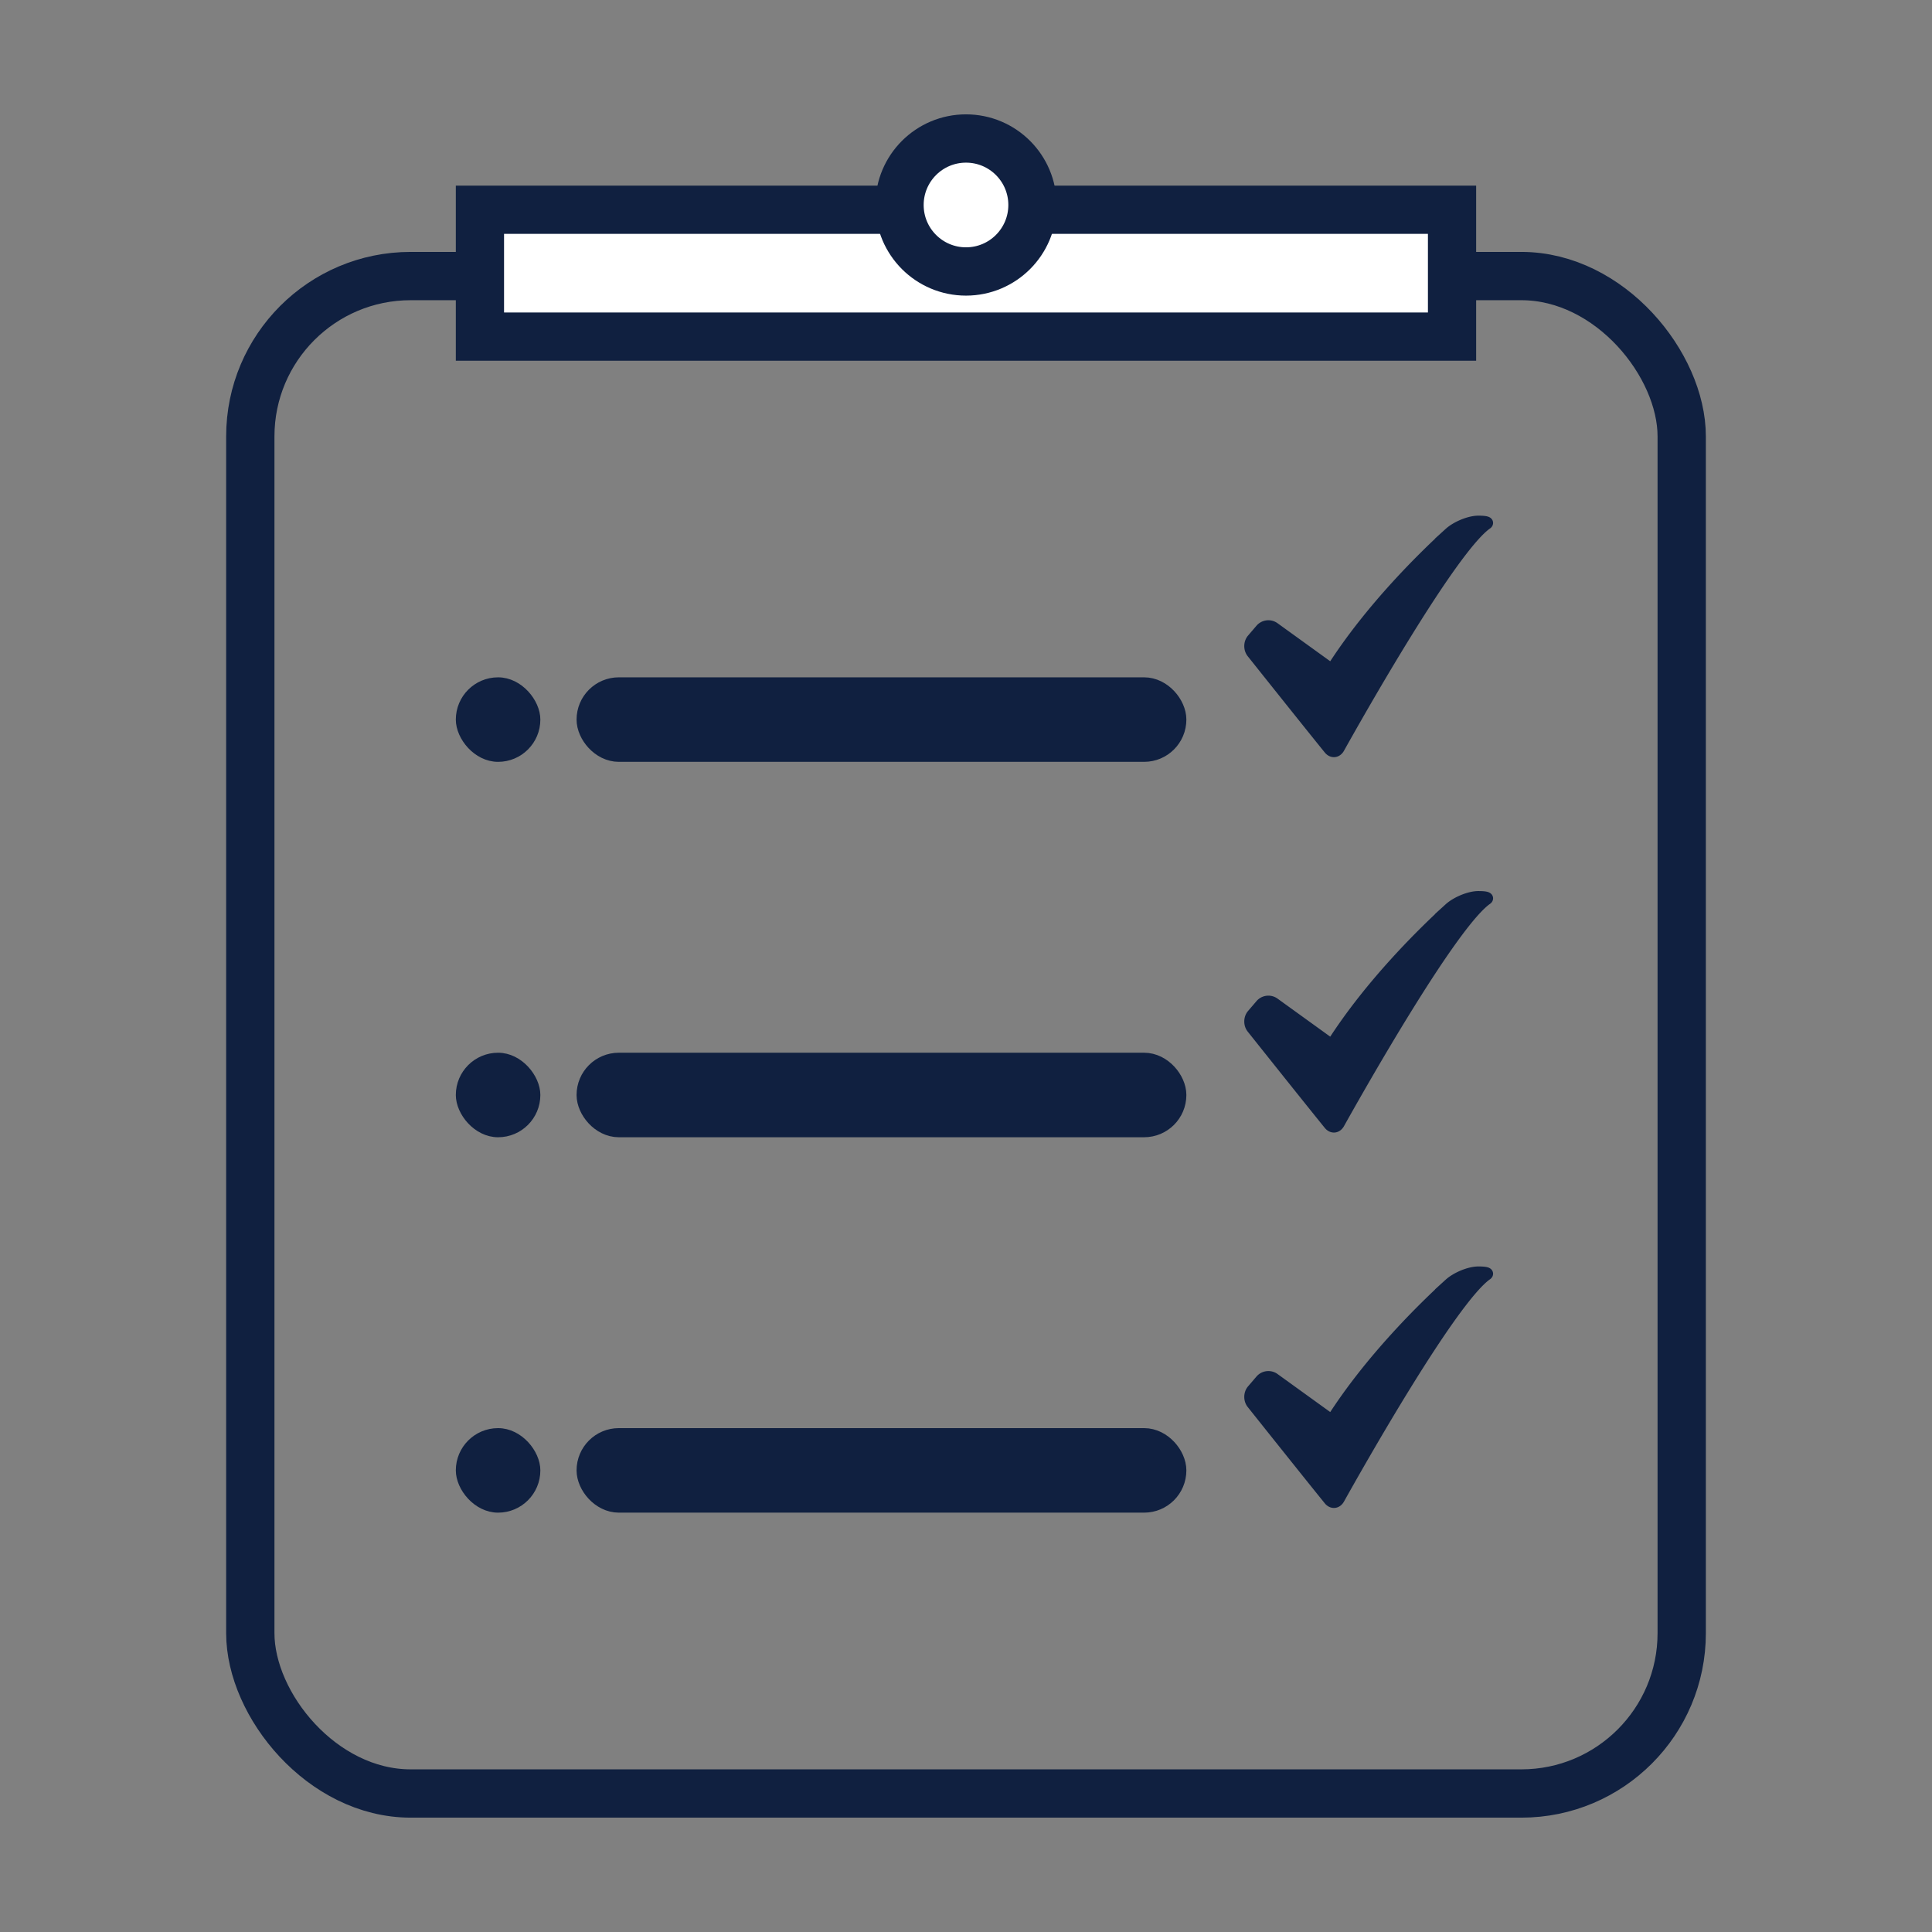 <svg xmlns="http://www.w3.org/2000/svg" xml:space="preserve" viewBox="0 0 160 160" height="160" width="160" id="svg2978" version="1.1"><rect x="0" y="0" width="160" height="160" fill="#808080" stroke="none"/><defs id="defs2982"></defs><g transform="translate(-1530)" id="layer2"></g><g transform="translate(-1530)" id="layer3"></g><g transform="translate(-1530)" id="layer4"></g><g transform="translate(-1530)" id="layer1"></g><g transform="translate(-1530)" id="layer5"></g><g transform="translate(-1530)" id="layer6"></g><g transform="translate(-1411.824,79.242)" style="display:inline" id="g2984"></g><g transform="translate(-1360)" style="display:inline" id="layer7"></g><g transform="translate(-1360)" id="layer8"><g id="g15"><path transform="matrix(0.15,-0.01,0.01,0.15,1300.393,64.163)" id="path4-0" d="m 1201.133,-53.349 c -14.084,11.201 -45.847,38.109 -69.635,70.529 l -30.077,-24.914 a 5.538,5.538 177.017 0 0 -7.49,0.39 l -5.005,5.111 c -1.853,1.893 -2.133,5.193 -0.625,7.37 7.676,11.078 29.487,42.533 38.825,55.745 1.566,2.215 4.037,2.151 5.514,-0.125 12.873,-19.829 68.813,-104.908 89.189,-117.671 0,0 3.074,-1.383 -4.295,-1.877 -5.045,-0.338 -12.445,2.293 -16.403,5.441 z" style="display:inline;fill:#102040;fill-opacity:1;stroke:#102040;stroke-width:6.174;stroke-dasharray:none;stroke-dashoffset:17.121"></path><path transform="matrix(0.15,-0.01,0.01,0.15,1300.393,95.252)" id="path4-0-1" d="m 1201.133,-53.349 c -14.084,11.201 -45.847,38.109 -69.635,70.529 l -30.077,-24.914 a 5.538,5.538 177.017 0 0 -7.49,0.39 l -5.005,5.111 c -1.853,1.893 -2.133,5.193 -0.625,7.37 7.676,11.078 29.487,42.533 38.825,55.745 1.566,2.215 4.037,2.151 5.514,-0.125 12.873,-19.829 68.813,-104.908 89.189,-117.671 0,0 3.074,-1.383 -4.295,-1.877 -5.045,-0.338 -12.445,2.293 -16.403,5.441 z" style="display:inline;fill:#102040;fill-opacity:1;stroke:#102040;stroke-width:6.174;stroke-dasharray:none;stroke-dashoffset:17.121"></path><path transform="matrix(0.15,-0.01,0.01,0.15,1300.393,126.341)" id="path4-0-1-9" d="m 1201.133,-53.349 c -14.084,11.201 -45.847,38.109 -69.635,70.529 l -30.077,-24.914 a 5.538,5.538 177.017 0 0 -7.49,0.39 l -5.005,5.111 c -1.853,1.893 -2.133,5.193 -0.625,7.37 7.676,11.078 29.487,42.533 38.825,55.745 1.566,2.215 4.037,2.151 5.514,-0.125 12.873,-19.829 68.813,-104.908 89.189,-117.671 0,0 3.074,-1.383 -4.295,-1.877 -5.045,-0.338 -12.445,2.293 -16.403,5.441 z" style="display:inline;fill:#102040;fill-opacity:1;stroke:#102040;stroke-width:6.174;stroke-dasharray:none;stroke-dashoffset:17.121"></path><rect ry="3.077" y="56.516" x="1398.172" height="6.155" width="6.155" id="rect3-0-0-34" style="display:inline;fill:#102040;fill-opacity:1;stroke:#102040;stroke-width:0.845;stroke-dasharray:none;stroke-dashoffset:17.121;stroke-opacity:1"></rect><rect ry="2.444" y="57.149" x="1408.805" height="4.888" width="48.389" id="rect3-0-9-3-8-0-9-8-3" style="display:inline;fill:#102040;fill-opacity:1;stroke:#102040;stroke-width:2.112;stroke-dasharray:none;stroke-dashoffset:17.121;stroke-opacity:1"></rect><rect ry="2.444" y="88.238" x="1408.805" height="4.888" width="48.389" id="rect3-0-9-3-8-0-9" style="display:inline;fill:#102040;fill-opacity:1;stroke:#102040;stroke-width:2.112;stroke-dasharray:none;stroke-dashoffset:17.121;stroke-opacity:1"></rect><rect ry="3.077" y="87.605" x="1398.172" height="6.155" width="6.155" id="rect3-0-0-2-8-1" style="display:inline;fill:#102040;fill-opacity:1;stroke:#102040;stroke-width:0.845;stroke-dasharray:none;stroke-dashoffset:17.121;stroke-opacity:1"></rect><rect ry="2.444" y="119.327" x="1408.805" height="4.888" width="48.389" id="rect3-0-9-3-8-0" style="display:inline;fill:#102040;fill-opacity:1;stroke:#102040;stroke-width:2.112;stroke-dasharray:none;stroke-dashoffset:17.121;stroke-opacity:1"></rect><rect ry="3.077" y="118.694" x="1398.172" height="6.155" width="6.155" id="rect3-0-0-2-8-8-11" style="display:inline;fill:#102040;fill-opacity:1;stroke:#102040;stroke-width:0.845;stroke-dasharray:none;stroke-dashoffset:17.121;stroke-opacity:1"></rect><rect ry="13.279" y="22.862" x="1380.729" height="125.668" width="118.543" id="rect2-83" style="fill:none;stroke:#102040;stroke-width:4;stroke-dasharray:none;stroke-dashoffset:17.121;stroke-opacity:1"></rect><rect ry="0" y="17.37" x="1399.746" height="10.506" width="80.506" id="rect3-09" style="fill:#ffffff;fill-opacity:1;stroke:#102040;stroke-width:3.994;stroke-dasharray:none;stroke-dashoffset:17.121;stroke-opacity:1"></rect><circle r="5.506" cy="16.976" cx="1440" id="path3-8" style="fill:#ffffff;fill-opacity:1;stroke:#102040;stroke-width:4;stroke-dasharray:none;stroke-dashoffset:17.121;stroke-opacity:1"></circle></g></g></svg>
